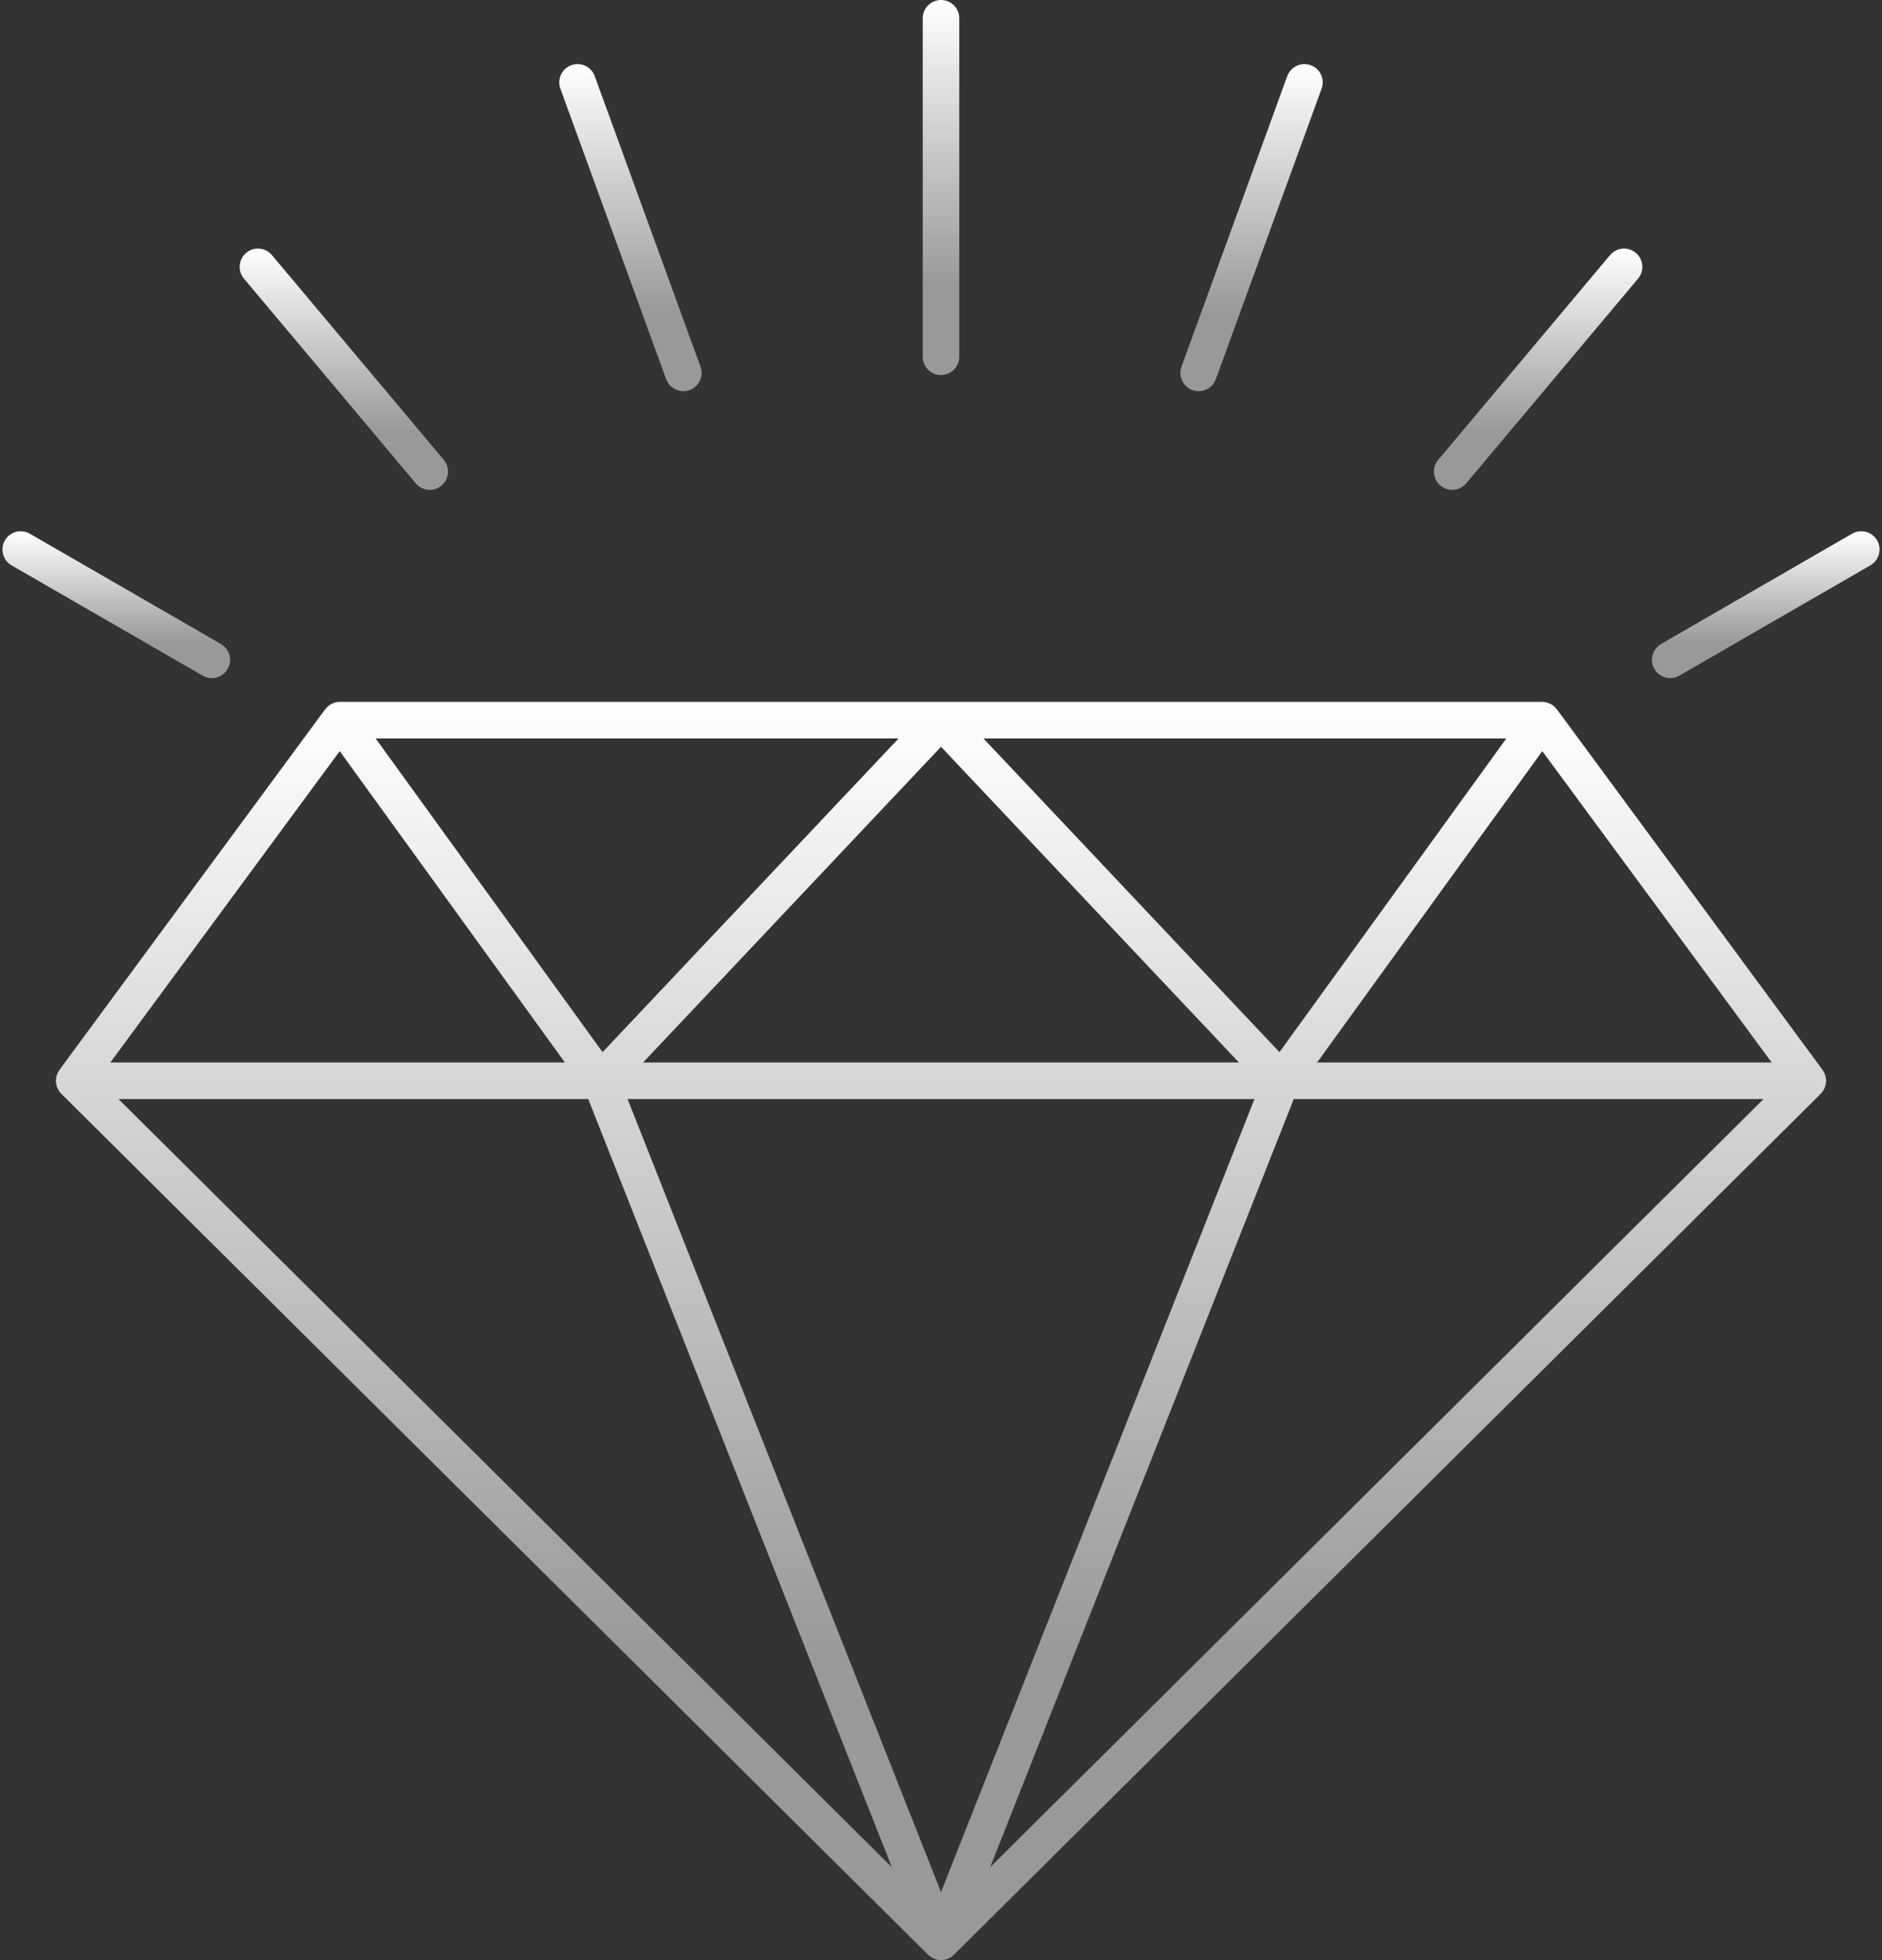 <svg width="96" height="100" viewBox="0 0 96 100" fill="none" xmlns="http://www.w3.org/2000/svg">
<rect x="0" y="0" width="96" height="100" fill="#333333" stroke="none"/>
<path d="M93.136 54.991C93.132 54.967 93.129 54.944 93.123 54.921C93.115 54.888 93.105 54.856 93.093 54.824C93.085 54.8 93.077 54.776 93.066 54.754C93.053 54.725 93.037 54.697 93.02 54.669C93.007 54.646 92.995 54.623 92.98 54.602C92.976 54.596 92.973 54.59 92.969 54.585L79.415 36.186C79.407 36.175 79.396 36.167 79.388 36.157C79.361 36.123 79.331 36.092 79.299 36.062C79.279 36.044 79.26 36.025 79.239 36.009C79.228 36.001 79.221 35.991 79.21 35.984C79.185 35.965 79.157 35.953 79.13 35.937C79.109 35.925 79.089 35.911 79.067 35.901C79.013 35.875 78.958 35.855 78.901 35.84C78.894 35.838 78.887 35.834 78.879 35.832C78.812 35.816 78.745 35.809 78.677 35.808C78.672 35.808 78.668 35.807 78.663 35.807H48.001H17.336C17.332 35.807 17.327 35.808 17.323 35.808C17.255 35.809 17.188 35.816 17.121 35.832C17.113 35.834 17.106 35.838 17.098 35.84C17.041 35.855 16.986 35.874 16.932 35.901C16.911 35.911 16.891 35.925 16.87 35.937C16.843 35.952 16.815 35.965 16.789 35.984C16.779 35.991 16.771 36.001 16.761 36.009C16.74 36.025 16.721 36.043 16.702 36.062C16.669 36.092 16.639 36.124 16.611 36.158C16.603 36.168 16.593 36.176 16.585 36.187L3.03 54.585C3.026 54.59 3.024 54.596 3.021 54.601C3.005 54.623 2.992 54.647 2.979 54.67C2.963 54.698 2.946 54.725 2.933 54.754C2.923 54.777 2.915 54.8 2.907 54.825C2.895 54.856 2.884 54.888 2.877 54.92C2.871 54.944 2.867 54.968 2.863 54.992C2.858 55.028 2.854 55.063 2.853 55.099C2.852 55.113 2.849 55.125 2.849 55.138C2.849 55.149 2.851 55.159 2.852 55.169C2.853 55.206 2.857 55.242 2.863 55.279C2.866 55.302 2.869 55.325 2.874 55.347C2.882 55.382 2.894 55.417 2.906 55.451C2.914 55.471 2.919 55.492 2.928 55.512C2.944 55.549 2.965 55.584 2.986 55.619C2.995 55.633 3.002 55.649 3.011 55.664C3.039 55.704 3.072 55.742 3.107 55.779C3.112 55.785 3.117 55.792 3.123 55.798C3.123 55.799 3.123 55.799 3.124 55.8L47.342 99.728C47.343 99.73 47.345 99.73 47.346 99.731C47.349 99.734 47.353 99.737 47.356 99.74C47.396 99.778 47.437 99.813 47.483 99.843C47.484 99.844 47.485 99.844 47.487 99.846C47.494 99.85 47.502 99.853 47.51 99.858C47.548 99.882 47.587 99.902 47.627 99.92C47.635 99.923 47.641 99.928 47.649 99.931C47.651 99.932 47.654 99.933 47.657 99.934L47.658 99.934C47.666 99.938 47.674 99.939 47.682 99.941C47.717 99.954 47.753 99.965 47.79 99.973C47.801 99.976 47.811 99.981 47.822 99.983C47.823 99.983 47.824 99.983 47.826 99.983C47.831 99.984 47.837 99.984 47.843 99.985C47.894 99.994 47.947 100 48 100C48.053 100 48.106 99.994 48.157 99.985C48.163 99.984 48.169 99.984 48.175 99.983C48.176 99.983 48.177 99.983 48.178 99.983C48.188 99.981 48.197 99.976 48.208 99.974C48.245 99.965 48.282 99.955 48.318 99.941C48.326 99.938 48.334 99.937 48.343 99.934C48.343 99.934 48.344 99.934 48.345 99.933C48.346 99.932 48.348 99.932 48.35 99.931C48.357 99.928 48.364 99.924 48.37 99.921C48.415 99.902 48.458 99.879 48.499 99.853C48.503 99.851 48.507 99.849 48.511 99.847C48.511 99.847 48.512 99.846 48.512 99.846C48.513 99.846 48.515 99.845 48.516 99.844C48.562 99.814 48.604 99.778 48.644 99.74C48.648 99.737 48.652 99.734 48.656 99.73C48.657 99.729 48.657 99.729 48.657 99.729L92.876 55.8C92.876 55.8 92.876 55.799 92.877 55.798C92.883 55.792 92.887 55.785 92.893 55.779C92.928 55.743 92.96 55.705 92.988 55.664C92.998 55.65 93.005 55.634 93.014 55.619C93.035 55.584 93.055 55.549 93.071 55.513C93.08 55.493 93.086 55.472 93.093 55.451C93.105 55.417 93.117 55.382 93.125 55.347C93.13 55.325 93.133 55.302 93.136 55.279C93.142 55.243 93.147 55.207 93.148 55.169C93.148 55.159 93.151 55.149 93.151 55.138C93.151 55.125 93.148 55.112 93.147 55.1C93.146 55.063 93.142 55.027 93.136 54.991ZM76.839 37.672L65.265 53.678L50.163 37.672H76.839ZM63.198 54.205H32.803L48.001 38.099L63.198 54.205ZM45.838 37.672L30.736 53.678L19.161 37.672H45.838ZM17.329 38.321L28.815 54.205H5.628L17.329 38.321ZM6.044 56.071H30.006L45.494 95.262L6.044 56.071ZM48.001 96.529L32.012 56.071H63.989L48.001 96.529ZM50.508 95.261L65.994 56.071H89.956L50.508 95.261ZM67.185 54.205L78.671 38.321L90.373 54.205H67.185Z" fill="url(#paint0_linear_226_7655)"/>
<path d="M48 19.134C48.515 19.134 48.933 18.716 48.933 18.201V0.933C48.933 0.418 48.516 0 48 0C47.485 0 47.068 0.418 47.068 0.933V18.201C47.068 18.716 47.485 19.134 48 19.134Z" fill="url(#paint1_linear_226_7655)"/>
<path d="M33.979 19.343C34.117 19.722 34.475 19.957 34.856 19.957C34.962 19.957 35.069 19.939 35.175 19.901C35.659 19.724 35.908 19.189 35.732 18.705L30.337 3.884C30.161 3.4 29.626 3.15 29.142 3.326C28.658 3.502 28.408 4.038 28.584 4.522L33.979 19.343Z" fill="url(#paint2_linear_226_7655)"/>
<path d="M21.208 24.659C21.392 24.879 21.657 24.992 21.923 24.992C22.134 24.992 22.347 24.921 22.522 24.774C22.916 24.443 22.968 23.855 22.637 23.46L13.872 13.015C13.541 12.62 12.953 12.569 12.558 12.9C12.164 13.231 12.112 13.819 12.443 14.214L21.208 24.659Z" fill="url(#paint3_linear_226_7655)"/>
<path d="M10.803 34.596C11.125 34.596 11.439 34.429 11.611 34.13C11.869 33.684 11.716 33.114 11.27 32.856L1.523 27.229C1.077 26.971 0.507 27.124 0.249 27.57C-0.008 28.016 0.145 28.586 0.591 28.844L10.337 34.471C10.484 34.556 10.645 34.596 10.803 34.596Z" fill="url(#paint4_linear_226_7655)"/>
<path d="M60.826 19.9C60.931 19.939 61.039 19.957 61.145 19.957C61.526 19.957 61.883 19.722 62.021 19.343L67.415 4.522C67.592 4.037 67.342 3.502 66.858 3.326C66.374 3.15 65.839 3.4 65.662 3.884L60.268 18.705C60.092 19.189 60.342 19.724 60.826 19.9Z" fill="url(#paint5_linear_226_7655)"/>
<path d="M74.078 24.992C74.344 24.992 74.608 24.879 74.792 24.659L83.557 14.214C83.888 13.819 83.836 13.231 83.442 12.9C83.047 12.569 82.459 12.62 82.128 13.015L73.363 23.46C73.032 23.855 73.084 24.443 73.478 24.774C73.653 24.921 73.866 24.992 74.078 24.992Z" fill="url(#paint6_linear_226_7655)"/>
<path d="M95.75 27.568C95.493 27.122 94.923 26.969 94.476 27.227L84.73 32.854C84.284 33.112 84.131 33.682 84.389 34.128C84.561 34.427 84.875 34.594 85.197 34.594C85.356 34.594 85.516 34.554 85.663 34.469L95.409 28.842C95.855 28.584 96.008 28.014 95.75 27.568Z" fill="url(#paint7_linear_226_7655)"/>
<defs>
<linearGradient id="paint0_linear_226_7655" x1="48" y1="35.807" x2="48" y2="100" gradientUnits="userSpaceOnUse">
<stop stop-color="white"/>
<stop offset="0.76" stop-color="#999999"/>
</linearGradient>
<linearGradient id="paint1_linear_226_7655" x1="48" y1="0" x2="48" y2="19.134" gradientUnits="userSpaceOnUse">
<stop stop-color="white"/>
<stop offset="0.76" stop-color="#999999"/>
</linearGradient>
<linearGradient id="paint2_linear_226_7655" x1="32.158" y1="3.27" x2="32.158" y2="19.957" gradientUnits="userSpaceOnUse">
<stop stop-color="white"/>
<stop offset="0.76" stop-color="#999999"/>
</linearGradient>
<linearGradient id="paint3_linear_226_7655" x1="17.54" y1="12.682" x2="17.54" y2="24.992" gradientUnits="userSpaceOnUse">
<stop stop-color="white"/>
<stop offset="0.76" stop-color="#999999"/>
</linearGradient>
<linearGradient id="paint4_linear_226_7655" x1="5.93" y1="27.104" x2="5.93" y2="34.596" gradientUnits="userSpaceOnUse">
<stop stop-color="white"/>
<stop offset="0.76" stop-color="#999999"/>
</linearGradient>
<linearGradient id="paint5_linear_226_7655" x1="63.842" y1="3.27" x2="63.842" y2="19.957" gradientUnits="userSpaceOnUse">
<stop stop-color="white"/>
<stop offset="0.76" stop-color="#999999"/>
</linearGradient>
<linearGradient id="paint6_linear_226_7655" x1="78.46" y1="12.682" x2="78.46" y2="24.992" gradientUnits="userSpaceOnUse">
<stop stop-color="white"/>
<stop offset="0.76" stop-color="#999999"/>
</linearGradient>
<linearGradient id="paint7_linear_226_7655" x1="90.07" y1="27.102" x2="90.07" y2="34.594" gradientUnits="userSpaceOnUse">
<stop stop-color="white"/>
<stop offset="0.76" stop-color="#999999"/>
</linearGradient>
</defs>
</svg>

